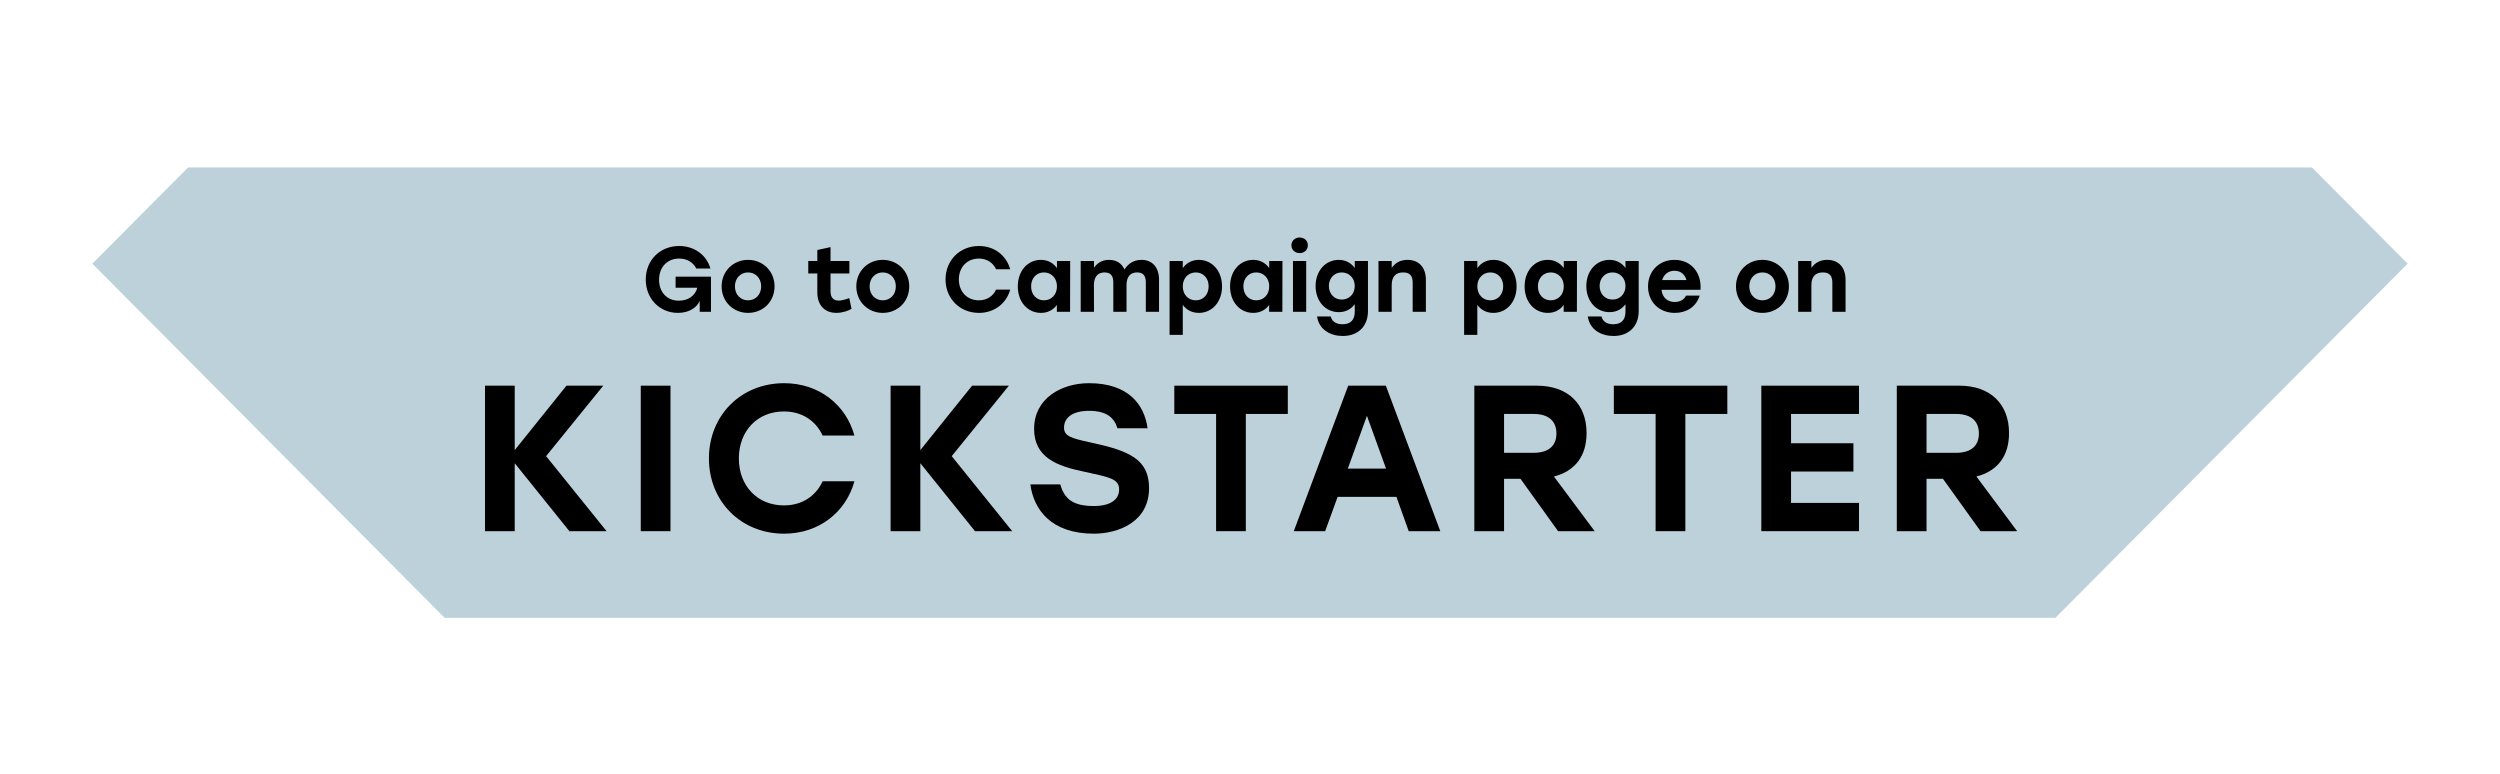 <?xml version="1.0" encoding="UTF-8"?> <svg xmlns="http://www.w3.org/2000/svg" width="433" height="134" viewBox="0 0 433 134" fill="none"> <g clip-path="url(#clip0_1532_3353)"> <g filter="url(#filter0_dd_1532_3353)"> <path fill-rule="evenodd" clip-rule="evenodd" d="M16 43.667L77 105H356L417 43.667L400.424 27H356H77H32.576L16 43.667Z" fill="#BCD1D9"></path> <path d="M117.013 45.92V47.84H120.773C120.389 49.28 119.125 50.08 117.589 50.08C115.397 50.08 114.149 48.48 114.149 46.448C114.149 44.288 115.557 42.784 117.621 42.784C118.997 42.784 120.069 43.44 120.597 44.512H123.045C122.389 42.208 120.309 40.608 117.637 40.608C114.293 40.608 111.845 43.072 111.845 46.416C111.845 49.776 114.293 52.192 117.413 52.192C119.301 52.192 120.677 51.312 121.189 50.112V52H123.141V45.92H117.013Z" fill="black"></path> <path d="M129.561 43.008C127.033 43.008 124.985 44.944 124.985 47.6C124.985 50.24 127.001 52.192 129.561 52.192C132.137 52.192 134.153 50.256 134.153 47.6C134.153 44.944 132.105 43.008 129.561 43.008ZM129.561 45.184C130.841 45.184 131.833 46.16 131.833 47.6C131.833 49.056 130.841 50.016 129.561 50.016C128.281 50.016 127.289 49.056 127.289 47.6C127.289 46.16 128.281 45.184 129.561 45.184Z" fill="black"></path> <path d="M147.096 49.632C146.376 49.888 145.768 50.064 145.256 50.064C144.344 50.064 143.848 49.52 143.848 48.48V45.36H147.112V43.2H143.848V40.8L141.56 41.296V43.2H139.992V45.36H141.56V48.608C141.56 51.136 143.096 52.192 144.856 52.192C145.912 52.192 147 51.808 147.48 51.488L147.096 49.632Z" fill="black"></path> <path d="M152.889 43.008C150.361 43.008 148.313 44.944 148.313 47.6C148.313 50.24 150.329 52.192 152.889 52.192C155.465 52.192 157.481 50.256 157.481 47.6C157.481 44.944 155.433 43.008 152.889 43.008ZM152.889 45.184C154.169 45.184 155.161 46.16 155.161 47.6C155.161 49.056 154.169 50.016 152.889 50.016C151.609 50.016 150.617 49.056 150.617 47.6C150.617 46.16 151.609 45.184 152.889 45.184Z" fill="black"></path> <path d="M169.56 52.192C172.232 52.192 174.312 50.544 174.968 48.16H172.52C171.992 49.312 170.92 50.016 169.544 50.016C167.48 50.016 166.072 48.496 166.072 46.4C166.072 44.304 167.48 42.784 169.544 42.784C170.92 42.784 171.992 43.488 172.52 44.64H174.968C174.312 42.256 172.232 40.608 169.56 40.608C166.216 40.608 163.768 43.104 163.768 46.4C163.768 49.696 166.216 52.192 169.56 52.192Z" fill="black"></path> <path d="M183.066 43.2V44.432C182.458 43.584 181.53 43.008 180.282 43.008C178.026 43.008 176.282 44.88 176.282 47.6C176.282 50.304 177.994 52.192 180.298 52.192C181.53 52.192 182.442 51.648 183.05 50.816V52H185.338L185.354 43.2H183.066ZM180.81 50.016C179.546 50.016 178.586 49.056 178.586 47.6C178.586 46.16 179.53 45.184 180.81 45.184C182.09 45.184 183.066 46.16 183.066 47.6C183.066 49.056 182.09 50.016 180.81 50.016Z" fill="black"></path> <path d="M197.705 43.008C196.409 43.008 195.401 43.632 194.761 44.672C194.281 43.6 193.353 43.008 192.089 43.008C190.937 43.008 190.105 43.488 189.481 44.368V43.2H187.177V52H189.481L189.465 47.376C189.465 45.984 190.105 45.184 191.305 45.184C192.409 45.184 192.825 45.808 192.825 46.928V52H195.113V47.376C195.113 45.984 195.737 45.184 196.937 45.184C198.041 45.184 198.457 45.808 198.457 46.928V52H200.745V46.432C200.745 44.304 199.577 43.008 197.705 43.008Z" fill="black"></path> <path d="M207.642 43.008C206.41 43.008 205.466 43.584 204.858 44.432V43.2H202.57V56H204.858V50.816C205.482 51.648 206.394 52.192 207.642 52.192C209.93 52.192 211.658 50.304 211.658 47.6C211.658 44.88 209.898 43.008 207.642 43.008ZM207.114 50.016C205.834 50.016 204.858 49.056 204.858 47.6C204.858 46.16 205.834 45.184 207.114 45.184C208.394 45.184 209.338 46.16 209.338 47.6C209.338 49.056 208.378 50.016 207.114 50.016Z" fill="black"></path> <path d="M219.831 43.2V44.432C219.223 43.584 218.295 43.008 217.047 43.008C214.791 43.008 213.047 44.88 213.047 47.6C213.047 50.304 214.759 52.192 217.063 52.192C218.295 52.192 219.207 51.648 219.815 50.816V52H222.103L222.119 43.2H219.831ZM217.575 50.016C216.311 50.016 215.351 49.056 215.351 47.6C215.351 46.16 216.295 45.184 217.575 45.184C218.855 45.184 219.831 46.16 219.831 47.6C219.831 49.056 218.855 50.016 217.575 50.016Z" fill="black"></path> <path d="M225.095 39.136C224.295 39.136 223.671 39.696 223.671 40.48C223.671 41.264 224.295 41.84 225.095 41.84C225.927 41.84 226.519 41.264 226.519 40.48C226.519 39.696 225.927 39.136 225.095 39.136ZM223.943 52H226.231V43.2H223.943V52Z" fill="black"></path> <path d="M234.644 43.2V44.416C234.036 43.568 233.092 43.008 231.876 43.008C229.604 43.008 227.86 44.88 227.86 47.536C227.86 50.176 229.572 52.064 231.876 52.064C233.108 52.064 234.02 51.52 234.644 50.688V51.952C234.644 53.44 233.908 54.16 232.516 54.16C231.572 54.16 230.74 53.808 230.484 52.816H228.116C228.452 55.12 230.452 56.192 232.58 56.192C235.236 56.192 236.932 54.496 236.932 51.888V43.2H234.644ZM232.388 49.888C231.124 49.888 230.164 48.912 230.164 47.536C230.164 46.16 231.108 45.184 232.388 45.184C233.668 45.184 234.644 46.16 234.644 47.536C234.644 48.928 233.668 49.888 232.388 49.888Z" fill="black"></path> <path d="M243.779 43.008C242.563 43.008 241.683 43.504 241.043 44.4V43.2H238.755V52H241.043V47.376C241.043 45.936 241.731 45.184 243.027 45.184C244.243 45.184 244.675 45.824 244.675 46.976V52H246.963V46.48C246.963 44.32 245.763 43.008 243.779 43.008Z" fill="black"></path> <path d="M258.657 43.008C257.425 43.008 256.481 43.584 255.873 44.432V43.2H253.585V56H255.873V50.816C256.497 51.648 257.409 52.192 258.657 52.192C260.945 52.192 262.673 50.304 262.673 47.6C262.673 44.88 260.913 43.008 258.657 43.008ZM258.129 50.016C256.849 50.016 255.873 49.056 255.873 47.6C255.873 46.16 256.849 45.184 258.129 45.184C259.409 45.184 260.353 46.16 260.353 47.6C260.353 49.056 259.393 50.016 258.129 50.016Z" fill="black"></path> <path d="M270.847 43.2V44.432C270.239 43.584 269.311 43.008 268.063 43.008C265.807 43.008 264.063 44.88 264.063 47.6C264.063 50.304 265.775 52.192 268.079 52.192C269.311 52.192 270.223 51.648 270.831 50.816V52H273.119L273.135 43.2H270.847ZM268.591 50.016C267.327 50.016 266.367 49.056 266.367 47.6C266.367 46.16 267.311 45.184 268.591 45.184C269.871 45.184 270.847 46.16 270.847 47.6C270.847 49.056 269.871 50.016 268.591 50.016Z" fill="black"></path> <path d="M281.534 43.2V44.416C280.926 43.568 279.982 43.008 278.766 43.008C276.494 43.008 274.75 44.88 274.75 47.536C274.75 50.176 276.462 52.064 278.766 52.064C279.998 52.064 280.91 51.52 281.534 50.688V51.952C281.534 53.44 280.798 54.16 279.406 54.16C278.462 54.16 277.63 53.808 277.374 52.816H275.006C275.342 55.12 277.342 56.192 279.47 56.192C282.126 56.192 283.822 54.496 283.822 51.888V43.2H281.534ZM279.278 49.888C278.014 49.888 277.054 48.912 277.054 47.536C277.054 46.16 277.998 45.184 279.278 45.184C280.558 45.184 281.534 46.16 281.534 47.536C281.534 48.928 280.558 49.888 279.278 49.888Z" fill="black"></path> <path d="M290.03 43.008C287.342 43.008 285.438 44.976 285.438 47.616C285.438 50.24 287.326 52.192 290.078 52.192C291.966 52.192 293.726 51.28 294.382 49.2H292.014C291.71 49.904 290.942 50.304 290.062 50.304C288.878 50.304 287.918 49.6 287.774 48.192H294.526C294.75 45.296 292.942 43.008 290.03 43.008ZM290.014 44.896C291.118 44.896 291.838 45.552 292.094 46.512H287.886C288.174 45.568 288.894 44.896 290.014 44.896Z" fill="black"></path> <path d="M305.248 43.008C302.72 43.008 300.672 44.944 300.672 47.6C300.672 50.24 302.688 52.192 305.248 52.192C307.824 52.192 309.84 50.256 309.84 47.6C309.84 44.944 307.792 43.008 305.248 43.008ZM305.248 45.184C306.528 45.184 307.52 46.16 307.52 47.6C307.52 49.056 306.528 50.016 305.248 50.016C303.968 50.016 302.976 49.056 302.976 47.6C302.976 46.16 303.968 45.184 305.248 45.184Z" fill="black"></path> <path d="M316.467 43.008C315.251 43.008 314.371 43.504 313.731 44.4V43.2H311.443V52H313.731V47.376C313.731 45.936 314.419 45.184 315.715 45.184C316.931 45.184 317.363 45.824 317.363 46.976V52H319.651V46.48C319.651 44.32 318.451 43.008 316.467 43.008Z" fill="black"></path> <path d="M105.06 90L94.584 77.004L104.484 64.8H98.112L89.148 75.96V64.8H84V90H89.148V78.228L98.616 90H105.06Z" fill="black"></path> <path d="M110.98 90H116.128V64.8H110.98V90Z" fill="black"></path> <path d="M135.818 90.432C141.83 90.432 146.51 86.724 147.986 81.36H142.478C141.29 83.952 138.878 85.536 135.782 85.536C131.138 85.536 127.97 82.116 127.97 77.4C127.97 72.684 131.138 69.264 135.782 69.264C138.878 69.264 141.29 70.848 142.478 73.44H147.986C146.51 68.076 141.83 64.368 135.818 64.368C128.294 64.368 122.786 69.984 122.786 77.4C122.786 84.816 128.294 90.432 135.818 90.432Z" fill="black"></path> <path d="M175.313 90L164.837 77.004L174.737 64.8H168.365L159.401 75.96V64.8H154.253V90H159.401V78.228L168.869 90H175.313Z" fill="black"></path> <path d="M188.864 74.628C185.552 73.908 184.291 73.548 184.291 72.072C184.291 70.452 185.587 69.156 188.647 69.156C191.743 69.156 193.004 70.416 193.544 72.18H198.764C198.188 68.004 195.38 64.368 188.612 64.368C183.824 64.368 179.107 66.996 179.107 72.288C179.107 77.256 183.139 78.732 187.639 79.668C192.067 80.64 193.831 80.892 193.831 82.764C193.831 84.564 192.319 85.644 189.403 85.644C185.839 85.644 184.328 84.384 183.644 81.9H178.459C179.035 86.256 182.059 90.432 189.439 90.432C193.687 90.432 199.016 88.416 199.016 82.548C199.016 77.544 195.596 76.068 188.864 74.628Z" fill="black"></path> <path d="M223.048 64.8H203.392V69.696H210.628V90H215.776V69.696H223.048V64.8Z" fill="black"></path> <path d="M243.988 90H249.46L240.028 64.8H233.512L224.08 90H229.516L231.676 84.06H241.864L243.988 90ZM233.44 79.164L236.752 70.02L240.064 79.164H233.44Z" fill="black"></path> <path d="M269.862 90H276.198L269.142 80.532C272.67 79.632 274.794 77.112 274.794 73.008C274.794 68.004 271.59 64.8 266.19 64.8H255.354V90H260.502V80.928H263.346L269.862 90ZM260.502 69.696H265.614C268.278 69.696 269.574 70.992 269.574 73.08C269.574 75.132 268.314 76.428 265.614 76.428H260.502V69.696Z" fill="black"></path> <path d="M299.173 64.8H279.517V69.696H286.753V90H291.901V69.696H299.173V64.8Z" fill="black"></path> <path d="M321.981 69.696V64.8H305.061V90H321.981V85.104H310.209V79.668H321.009V74.772H310.209V69.696H321.981Z" fill="black"></path> <path d="M343.034 90H349.37L342.314 80.532C345.842 79.632 347.966 77.112 347.966 73.008C347.966 68.004 344.762 64.8 339.362 64.8H328.526V90H333.674V80.928H336.518L343.034 90ZM333.674 69.696H338.786C341.45 69.696 342.746 70.992 342.746 73.08C342.746 75.132 341.486 76.428 338.786 76.428H333.674V69.696Z" fill="black"></path> </g> </g> <defs> <filter id="filter0_dd_1532_3353" x="0" y="0" width="433" height="134" filterUnits="userSpaceOnUse" color-interpolation-filters="sRGB"> <feFlood flood-opacity="0" result="BackgroundImageFix"></feFlood> <feColorMatrix in="SourceAlpha" type="matrix" values="0 0 0 0 0 0 0 0 0 0 0 0 0 0 0 0 0 0 127 0" result="hardAlpha"></feColorMatrix> <feOffset dy="-11"></feOffset> <feGaussianBlur stdDeviation="8"></feGaussianBlur> <feColorMatrix type="matrix" values="0 0 0 0 1 0 0 0 0 0.883 0 0 0 0 0.775 0 0 0 0.4 0"></feColorMatrix> <feBlend mode="normal" in2="BackgroundImageFix" result="effect1_dropShadow_1532_3353"></feBlend> <feColorMatrix in="SourceAlpha" type="matrix" values="0 0 0 0 0 0 0 0 0 0 0 0 0 0 0 0 0 0 127 0" result="hardAlpha"></feColorMatrix> <feOffset dy="13"></feOffset> <feGaussianBlur stdDeviation="8"></feGaussianBlur> <feColorMatrix type="matrix" values="0 0 0 0 0.583 0 0 0 0 0.9 0 0 0 0 1 0 0 0 0.4 0"></feColorMatrix> <feBlend mode="normal" in2="effect1_dropShadow_1532_3353" result="effect2_dropShadow_1532_3353"></feBlend> <feBlend mode="normal" in="SourceGraphic" in2="effect2_dropShadow_1532_3353" result="shape"></feBlend> </filter> <clipPath id="clip0_1532_3353"> <rect width="433" height="134" fill="white"></rect> </clipPath> </defs> </svg> 